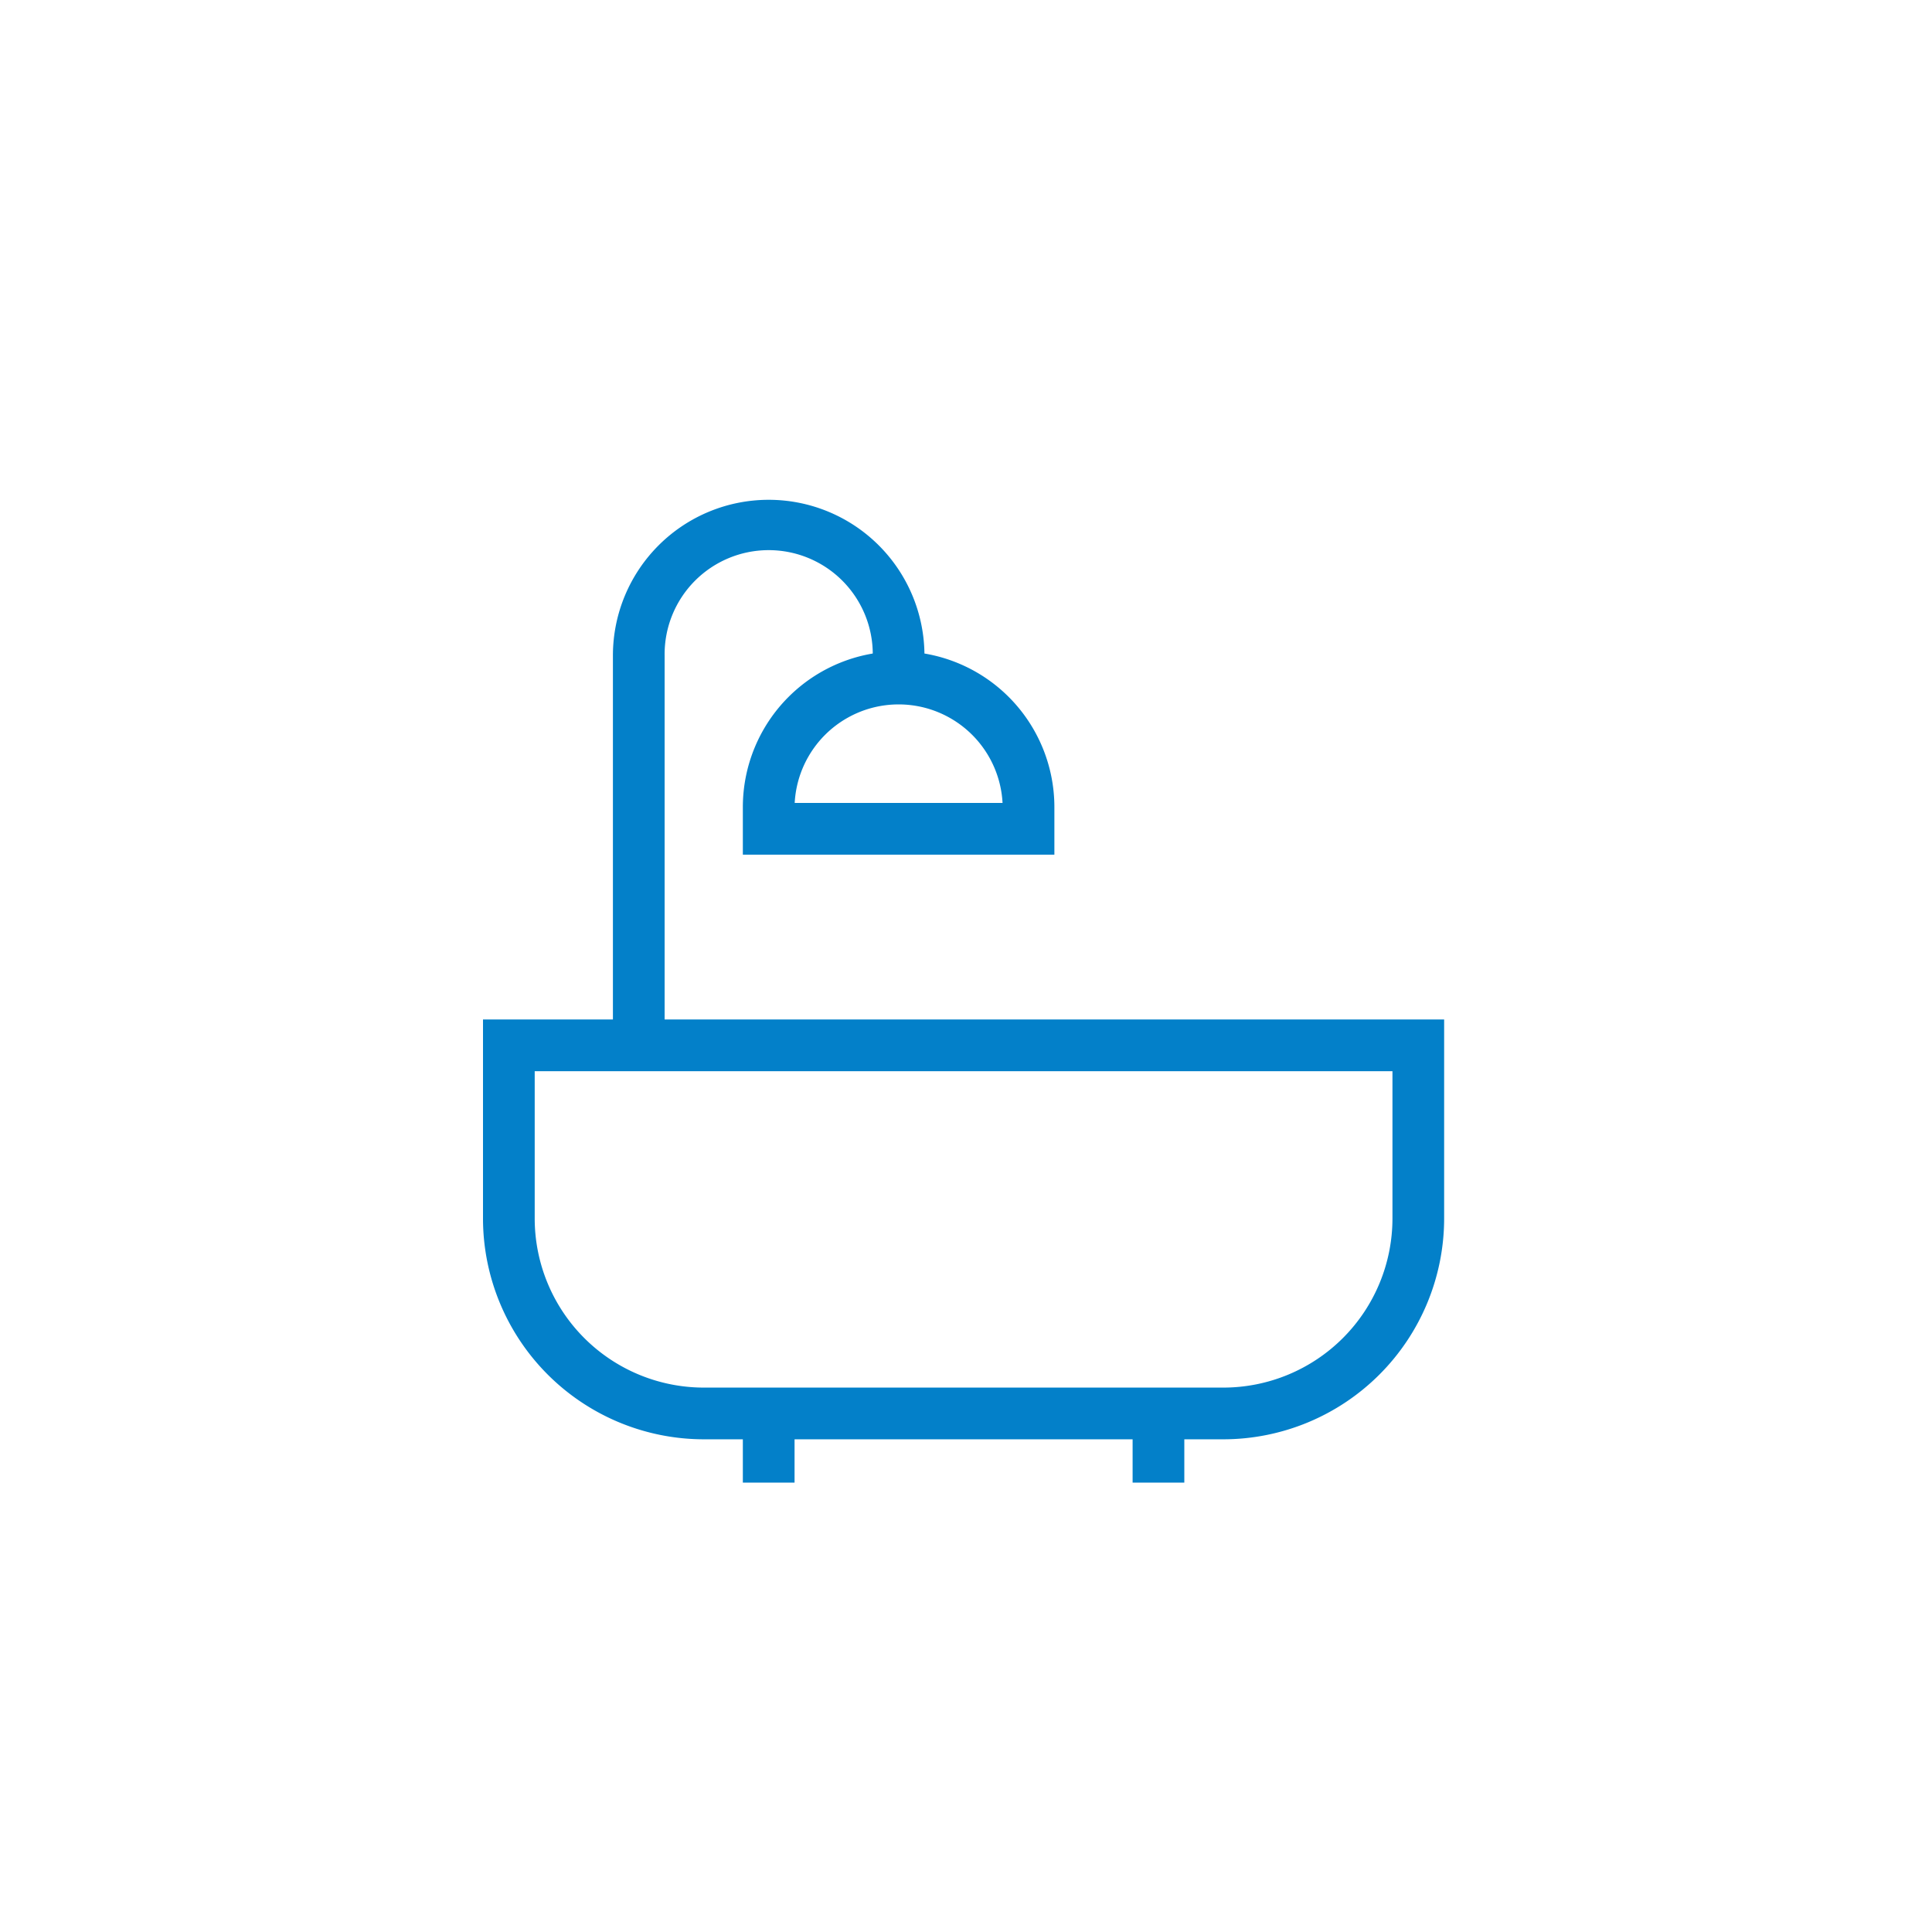 <?xml version="1.0" encoding="UTF-8"?>
<svg xmlns="http://www.w3.org/2000/svg" xmlns:xlink="http://www.w3.org/1999/xlink" width="115" height="115" viewBox="0 0 115 115">
  <defs>
    <filter id="a" x="0" y="0" width="115" height="115">
      <feOffset></feOffset>
      <feGaussianBlur stdDeviation="3" result="b"></feGaussianBlur>
      <feFlood flood-opacity="0.141"></feFlood>
      <feComposite operator="in" in2="b"></feComposite>
      <feComposite in="SourceGraphic"></feComposite>
    </filter>
  </defs>
  <g transform="translate(-1056 -1059)">
    <g transform="matrix(1, 0, 0, 1, 1056, 1059)" filter="url(#a)">
      <rect width="97" height="97" transform="translate(9 9)" fill="#fff"></rect>
    </g>
    <g transform="translate(1085 1089)">
      <path d="M43.823,280.489H12.889A12.906,12.906,0,0,1,0,267.6V256H56.711v11.6A12.906,12.906,0,0,1,43.823,280.489ZM2.578,258.578V267.6a10.321,10.321,0,0,0,10.311,10.311H43.823A10.32,10.32,0,0,0,54.134,267.6v-9.022Zm0,0" transform="translate(0 -225.066)" fill="#0380c9" stroke="#0380c9" stroke-width="0.5"></path>
      <path d="M128,448h2.578v3.867H128Zm0,0" transform="translate(-112.533 -393.866)" fill="#0380c9" stroke="#0380c9" stroke-width="0.5"></path>
      <path d="M320,448h2.578v3.867H320Zm0,0" transform="translate(-281.333 -393.866)" fill="#0380c9" stroke="#0380c9" stroke-width="0.5"></path>
      <path d="M66.578,32.223H64V9.022a9.022,9.022,0,1,1,18.044,0v1.289H79.467V9.022a6.445,6.445,0,1,0-12.889,0Zm0,0" transform="translate(-56.267)" fill="#0380c9" stroke="#0380c9" stroke-width="0.5"></path>
      <path d="M146.044,86.268H128V83.69a9.022,9.022,0,0,1,18.044,0ZM130.578,83.69h12.889a6.445,6.445,0,0,0-12.889,0Zm0,0" transform="translate(-112.533 -65.646)" fill="#0380c9" stroke="#0380c9" stroke-width="0.5"></path>
    </g>
  </g>
</svg>
